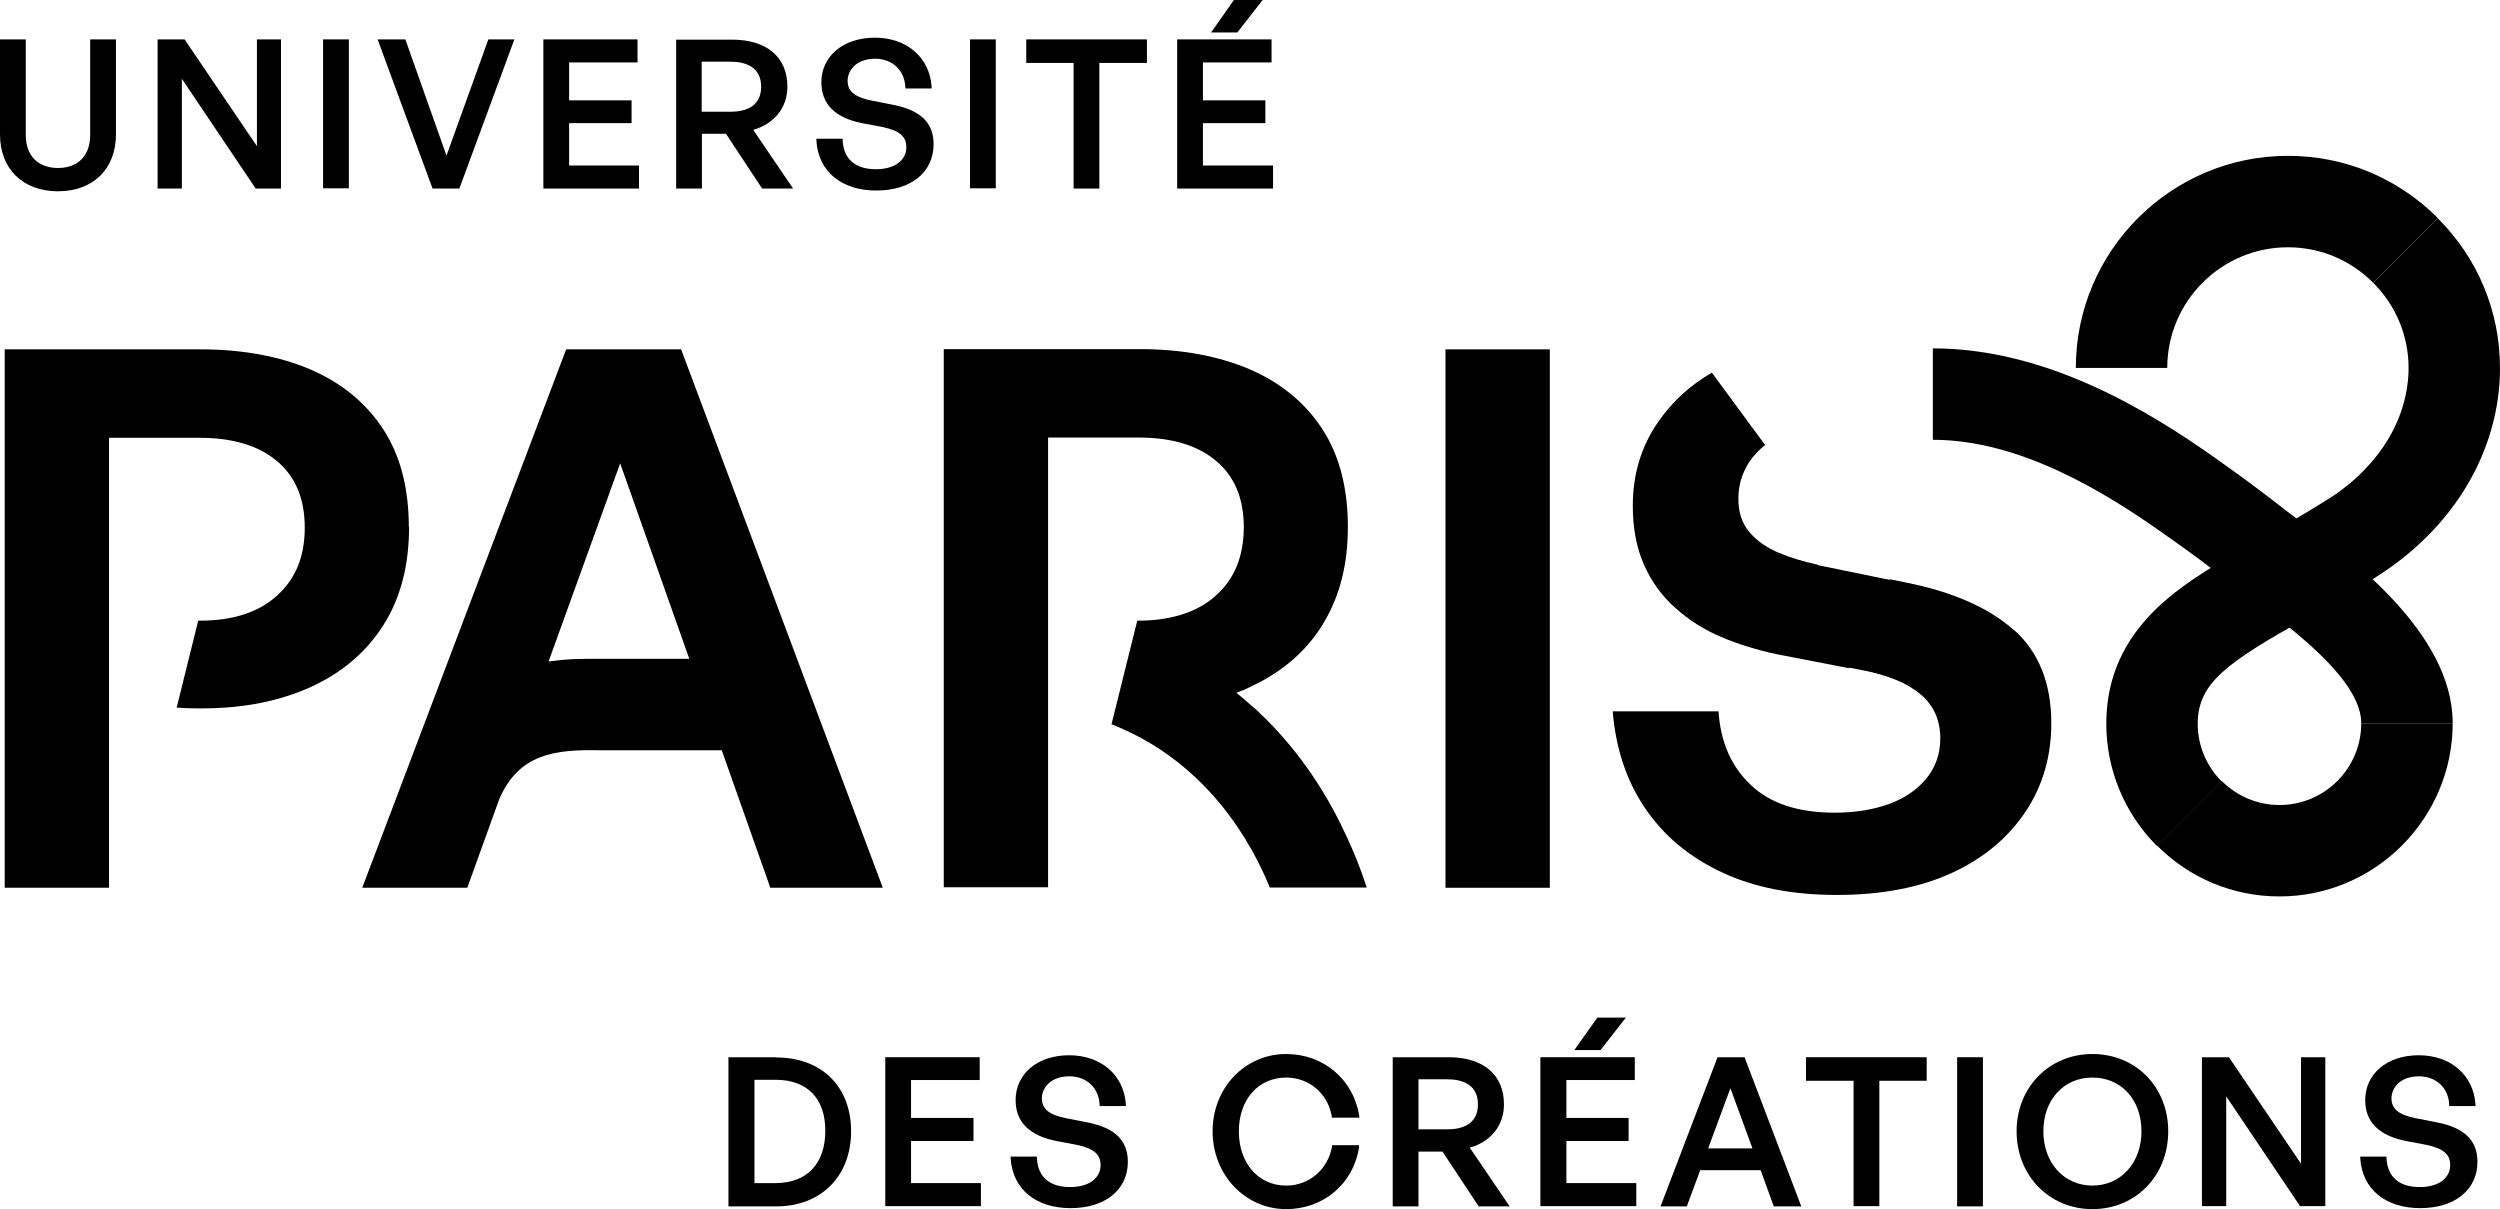<?xml version="1.0" encoding="UTF-8"?>
<svg id="Calque_2" data-name="Calque 2" xmlns="http://www.w3.org/2000/svg" viewBox="0 0 100.9 48.8">
  <defs>
    <style>
      .cls-1 {
        fill: #000;
      }

      .cls-2 {
        fill: #000;
      }

      .cls-3 {
        fill: #000;
      }

      .cls-4 {
        fill: #000;
      }
    </style>
  </defs>
  <g id="Calque_1-2" data-name="Calque 1">
    <g>
      <path d="M22.85,14.1l-8.23,21.73h4.24l1.28-3.55c.79-1.88,2.29-2.03,4.04-2h4.95l1.96,5.55h4.54l-8.14-21.73h-4.64ZM24.49,26.59h-.27c-.46,0-1.21-.02-2.08.11l2.89-8,2.79,7.89s-3.33,0-3.33,0Z"/>
      <polygon points="58.34 20 58.34 20.87 58.34 26.43 58.34 35.83 62.55 35.83 62.55 26.43 62.55 20.87 62.55 20 62.55 14.1 58.34 14.1 58.34 20"/>
      <path d="M50.61,28.57c-.23-.21-.47-.41-.71-.61.19-.07.37-.14.55-.23.05-.02.1-.05.16-.08,1.18-.57,2.11-1.38,2.76-2.42.03-.05.05-.1.08-.14.63-1.06.95-2.33.95-3.82,0-1.57-.34-2.89-1.03-3.95s-1.66-1.86-2.92-2.41c-1.26-.54-2.75-.82-4.46-.82h-7.9v21.72h4.21v-18.15h3.66c1.33,0,2.37.31,3.12.94.75.63,1.12,1.52,1.12,2.69,0,.41-.05.78-.14,1.13-.17.64-.49,1.17-.98,1.61-.4.37-.9.63-1.47.8-.49.14-1.03.22-1.65.22h-.06l-.15.6-.73,2.94-.16.64c1.12.44,2.15,1.06,3.06,1.85,1.01.87,1.88,1.95,2.59,3.21.27.48.52.99.74,1.53h3.91c-.3-.93-.67-1.8-1.08-2.62-.91-1.82-2.08-3.37-3.47-4.64"/>
      <path d="M16.5,21.28c0-1.57-.34-2.89-1.03-3.95s-1.66-1.86-2.92-2.41c-1.26-.54-2.75-.82-4.46-.82H.19v21.73h4.21v-18.16h3.66c1.33,0,2.37.31,3.12.94.75.63,1.12,1.52,1.12,2.69s-.37,2.06-1.12,2.74-1.79,1.01-3.12,1.01h-.06l-.87,3.51c.28.02.57.03.85.03h.18c1.69,0,3.15-.3,4.4-.87,1.26-.58,2.23-1.41,2.92-2.5s1.03-2.41,1.03-3.96"/>
      <path class="cls-3" d="M98.99,29.19h-3.69c0-1.55-2.18-3.42-4.56-5.11-.18-.13-.33-.24-.44-.33-.23-.17-.42-.32-.6-.46-.68-.53-1.12-.87-2.43-1.79-2.28-1.61-5.72-3.75-9.26-3.75v-3.69c4.59,0,8.7,2.52,11.39,4.42,1.37.97,1.87,1.36,2.56,1.89.17.14.36.28.59.45.09.07.21.16.37.27,1.82,1.33,6.07,4.43,6.07,8.09"/>
      <path class="cls-1" d="M92,36.18c-1.87,0-3.62-.73-4.94-2.05l2.61-2.61c.62.62,1.45.97,2.33.97,1.82,0,3.3-1.48,3.3-3.3h3.69c0,3.85-3.14,6.99-6.99,6.99"/>
      <path class="cls-4" d="M98.39,8.8l-2.61,2.61c.92.92,1.43,2.14,1.43,3.44,0,.95-.27,1.93-.79,2.82h0c-.55.93-1.35,1.76-2.34,2.4-.97.62-1.92,1.16-2.84,1.68-1.55.87-3.01,1.69-4.13,2.74-1.41,1.33-2.1,2.88-2.1,4.72s.73,3.62,2.05,4.94l2.61-2.61c-.62-.62-.97-1.45-.97-2.33,0-1.65,1.19-2.47,4.34-4.24.93-.52,1.98-1.11,3.04-1.8,1.46-.95,2.68-2.2,3.52-3.63h0c.85-1.45,1.3-3.07,1.3-4.68,0-2.29-.89-4.43-2.51-6.05"/>
      <path class="cls-2" d="M87.47,14.85h-3.69c0-4.72,3.84-8.56,8.56-8.56,2.29,0,4.43.89,6.05,2.51l-2.61,2.61c-.92-.92-2.14-1.43-3.44-1.43-2.68,0-4.87,2.18-4.87,4.87"/>
      <path class="cls-3" d="M73.36,22.79c-.56-.12-1.09-.28-1.57-.48s-.88-.48-1.18-.83c-.3-.35-.45-.8-.45-1.35s.15-1.04.45-1.5c.17-.25.38-.47.63-.67l-2.15-2.92c-.89.52-1.61,1.18-2.16,1.98-.69.99-1.03,2.12-1.03,3.39,0,.91.15,1.7.45,2.38.3.68.72,1.26,1.26,1.74.53.48,1.15.88,1.86,1.18s1.46.53,2.27.7l2.89.56,1.67-3.56-2.93-.6v-.02Z"/>
      <path d="M3.64,5.45c0,.83-.49,1.33-1.3,1.33s-1.3-.5-1.3-1.33V1.59H0v3.83c0,1.4.92,2.3,2.34,2.3s2.34-.9,2.34-2.3V1.59h-1.04v3.86Z"/>
      <polygon points="10.37 5.9 7.45 1.59 6.36 1.59 6.36 7.61 7.34 7.61 7.34 3.18 10.32 7.61 11.34 7.61 11.34 1.59 10.37 1.59 10.37 5.9"/>
      <rect x="13.04" y="1.59" width="1.04" height="6.01"/>
      <polygon points="18.02 6.28 16.36 1.59 15.24 1.59 17.44 7.56 17.46 7.61 18.54 7.61 20.76 1.59 19.71 1.59 18.02 6.28"/>
      <polygon points="22.97 4.97 25.49 4.97 25.49 4.05 22.97 4.05 22.97 2.52 25.73 2.52 25.73 1.59 21.93 1.59 21.93 7.61 25.79 7.61 25.79 6.68 22.97 6.68 22.97 4.97"/>
      <path d="M32.01,7.61l-1.61-2.37c.85-.24,1.38-.9,1.38-1.74,0-1.19-.83-1.9-2.23-1.9h-2.26v6.01h1.04v-2.21h.97l1.46,2.21s1.25,0,1.25,0ZM28.32,2.49h1.16c.56,0,1.24.18,1.24,1.01s-.67,1.01-1.24,1.01h-1.16s0-2.02,0-2.02Z"/>
      <path d="M37.68,5.82c0-.86-.52-1.37-1.63-1.59l-.87-.17c-.69-.14-.97-.38-.97-.8s.35-.89,1.11-.89c.68,0,1.18.45,1.22,1.13v.07h1.06v-.07c-.08-1.18-1-1.98-2.29-1.98s-2.16.76-2.16,1.8c0,.88.55,1.43,1.64,1.65l.85.16c.67.15.94.38.94.81,0,.54-.48.89-1.23.89-.83,0-1.3-.41-1.34-1.16v-.07h-1.06v.08c.08,1.24,1.01,2.01,2.42,2.01s2.31-.75,2.31-1.87"/>
      <rect x="39.15" y="1.59" width="1.04" height="6.01"/>
      <polygon points="41.42 2.54 43.33 2.54 43.33 7.61 44.37 7.61 44.37 2.54 46.29 2.54 46.29 1.59 41.42 1.59 41.42 2.54"/>
      <polygon points="50.96 0 49.8 0 48.88 1.31 49.94 1.31 50.96 0"/>
      <polygon points="51.38 6.68 48.55 6.68 48.55 4.97 51.07 4.97 51.07 4.05 48.55 4.05 48.55 2.52 51.32 2.52 51.32 1.59 47.51 1.59 47.51 7.61 51.38 7.61 51.38 6.68"/>
      <path d="M31.33,42.67h-1.93v6.02h1.93c1.81,0,3.02-1.22,3.02-3.03s-1.19-2.98-3.02-2.98M30.45,43.58h.85c1.28,0,2.01.75,2.01,2.06s-.73,2.11-2.01,2.11h-.85v-4.18h0Z"/>
      <polygon points="36.77 46.05 39.29 46.05 39.29 45.12 36.77 45.12 36.77 43.59 39.54 43.59 39.54 42.67 35.73 42.67 35.73 48.68 39.59 48.68 39.59 47.75 36.77 47.75 36.77 46.05"/>
      <path d="M43.89,45.3l-.87-.17c-.69-.14-.97-.38-.97-.8s.35-.89,1.11-.89c.68,0,1.18.45,1.22,1.13v.07h1.06v-.07c-.08-1.18-1-1.98-2.29-1.98s-2.16.76-2.16,1.81c0,.88.55,1.43,1.64,1.65l.85.16c.67.15.94.38.94.81,0,.54-.48.89-1.23.89-.83,0-1.3-.41-1.34-1.16v-.07h-1.06v.07c.08,1.24,1.01,2.01,2.42,2.01s2.31-.75,2.31-1.87c0-.86-.52-1.37-1.63-1.59"/>
      <path d="M51.91,43.49c.92,0,1.68.64,1.84,1.56v.06h1.11v-.08c-.24-1.47-1.45-2.49-2.95-2.49-1.67,0-2.97,1.37-2.97,3.12s1.31,3.14,2.97,3.14c1.51,0,2.72-1.03,2.94-2.5v-.08h-1.09v.06c-.17.92-.92,1.57-1.85,1.57-1.12,0-1.91-.9-1.91-2.19s.79-2.17,1.91-2.17"/>
      <path d="M60.7,44.57c0-1.19-.83-1.9-2.23-1.9h-2.26v6.02h1.04v-2.21h.97l1.46,2.21h1.25l-1.61-2.37c.85-.24,1.38-.9,1.38-1.74M57.25,43.56h1.16c.56,0,1.24.18,1.24,1.01s-.67,1.01-1.24,1.01h-1.16v-2.02Z"/>
      <polygon points="65.62 41.07 64.47 41.07 63.54 42.38 64.6 42.38 65.62 41.07"/>
      <polygon points="63.22 46.05 65.73 46.05 65.73 45.12 63.22 45.12 63.22 43.59 65.98 43.59 65.98 42.67 62.17 42.67 62.17 48.68 66.04 48.68 66.04 47.75 63.22 47.75 63.22 46.05"/>
      <path d="M69.32,42.67l-2.3,6.02h1.06l.54-1.46h2.44l.53,1.46h1.11l-2.29-6.02h-1.09ZM70.73,46.35h-1.79l.9-2.43.89,2.43Z"/>
      <polygon points="72.89 43.62 74.81 43.62 74.81 48.68 75.85 48.68 75.85 43.62 77.76 43.62 77.76 42.67 72.89 42.67 72.89 43.62"/>
      <rect x="78.99" y="42.67" width="1.04" height="6.02"/>
      <path d="M84.45,42.54c-1.74,0-3.06,1.34-3.06,3.12s1.31,3.14,3.06,3.14,3.06-1.35,3.06-3.14-1.31-3.12-3.06-3.12M86.43,45.66c0,1.27-.83,2.19-1.98,2.19s-1.98-.92-1.98-2.19.82-2.17,1.98-2.17,1.98.89,1.98,2.17"/>
      <polygon points="92.87 46.97 89.96 42.67 88.87 42.67 88.87 48.68 89.85 48.68 89.85 44.25 92.83 48.68 93.85 48.68 93.85 42.67 92.87 42.67 92.87 46.97"/>
      <path d="M98.36,45.3l-.87-.17c-.69-.14-.97-.38-.97-.8s.35-.89,1.11-.89c.68,0,1.18.45,1.22,1.13v.07h1.06v-.07c-.08-1.18-1-1.98-2.29-1.98s-2.16.76-2.16,1.81c0,.88.55,1.43,1.64,1.65l.85.16c.67.15.94.38.94.81,0,.54-.48.89-1.23.89-.83,0-1.3-.41-1.34-1.16v-.07h-1.06v.07c.08,1.24,1.01,2.01,2.42,2.01s2.31-.75,2.31-1.87c0-.86-.52-1.37-1.63-1.59"/>
      <path d="M81.28,25.43c-1.01-.9-2.46-1.54-4.36-1.92l-.64-.13-1.67,3.56.56.11c1.03.2,1.81.52,2.34.97.53.44.8,1.04.8,1.78,0,.63-.19,1.16-.56,1.62-.37.45-.88.8-1.51,1.03-.64.23-1.37.35-2.19.35-1.47,0-2.6-.37-3.39-1.12-.79-.75-1.22-1.73-1.3-2.97h-4.27c.12,1.49.55,2.79,1.3,3.9.75,1.11,1.77,1.97,3.09,2.59,1.31.62,2.86.92,4.66.92s3.36-.3,4.64-.89,2.27-1.42,2.97-2.47c.7-1.05,1.04-2.24,1.04-3.57,0-1.61-.5-2.87-1.51-3.77"/>
    </g>
  </g>
</svg>
